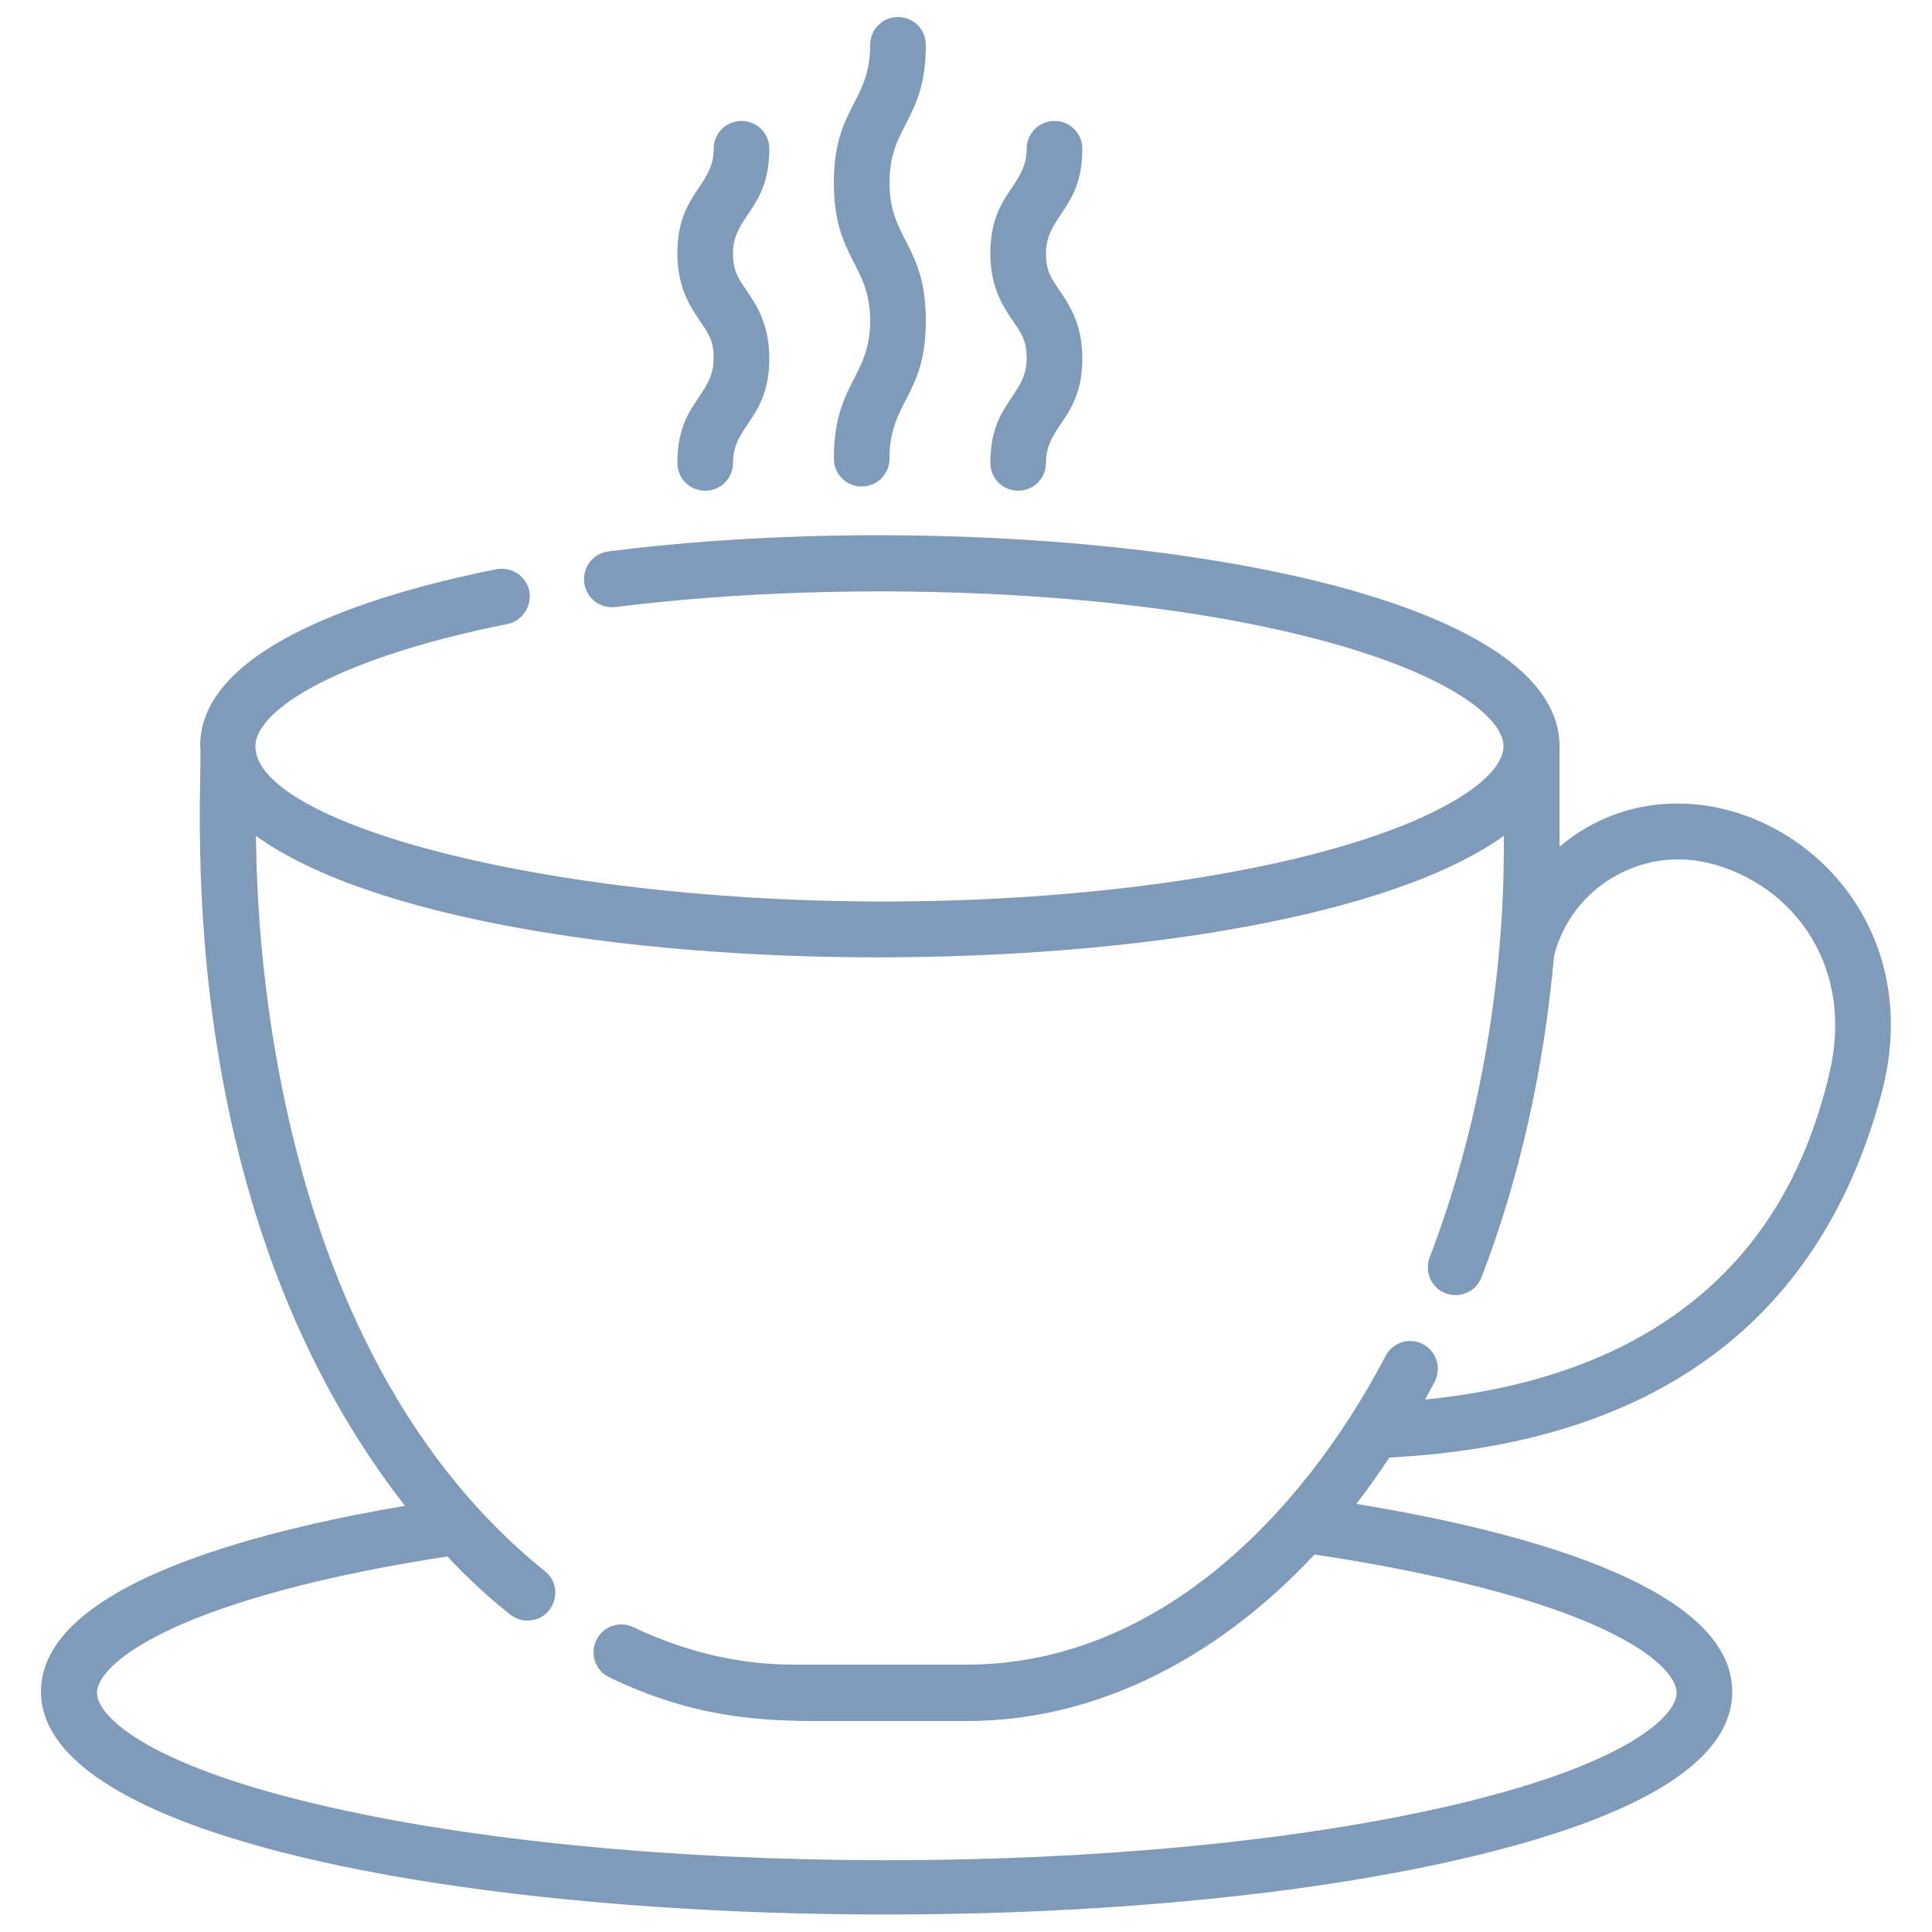 <?xml version="1.0" encoding="UTF-8"?>
<svg id="Layer_1" xmlns="http://www.w3.org/2000/svg" viewBox="0 0 50 50">
  <defs>
    <style>
      .cls-1 {
        fill: #7f9bb9;
      }
    </style>
  </defs>
  <path class="cls-1" d="M18.97,6.56c0-.99.94-1.14.94-2.71,0-.4-.32-.72-.72-.72s-.72.32-.72.72c0,.99-.94,1.14-.94,2.71,0,.9.35,1.4.6,1.77.21.31.34.49.34.94,0,.99-.94,1.14-.94,2.71,0,.4.32.72.72.72s.72-.32.72-.72c0-.99.94-1.14.94-2.71,0-.9-.35-1.4-.6-1.77-.21-.31-.34-.49-.34-.94Z"/>
  <path class="cls-1" d="M27.41,7.5c-.21-.31-.34-.49-.34-.94,0-.99.94-1.14.94-2.71,0-.4-.32-.72-.72-.72s-.72.32-.72.72c0,.99-.94,1.14-.94,2.71,0,.9.35,1.4.6,1.77.21.31.34.49.34.94,0,.99-.94,1.14-.94,2.71,0,.4.32.72.72.72s.72-.32.72-.72c0-.99.94-1.14.94-2.71,0-.9-.35-1.4-.6-1.77Z"/>
  <path class="cls-1" d="M23.96,1.16c0-.4-.32-.72-.72-.72s-.72.32-.72.72c0,1.5-.94,1.61-.94,3.57s.94,2.1.94,3.57-.94,1.62-.94,3.57c0,.4.32.72.72.72s.72-.32.72-.72c0-1.5.94-1.61.94-3.57s-.94-2.1-.94-3.57c0-1.5.94-1.61.94-3.57Z"/>
  <path class="cls-1" d="M40.36,21.92c0-.09,0,.07,0-2.61,0-4.56-14.32-6.35-24.61-5.04-.4.05-.68.41-.63.81.05.4.41.68.81.63,6.12-.77,14.42-.49,19.59,1.26,2.5.85,3.39,1.77,3.39,2.34,0,.51-.64,1.12-1.75,1.67-1.83.92-4.79,1.64-8.32,2.03-11.07,1.22-22.23-1.26-22.23-3.7,0-.63,1.03-1.62,3.91-2.51.78-.24,1.66-.46,2.61-.65.39-.08.64-.46.57-.85-.08-.39-.46-.64-.85-.57-2.66.53-7.67,1.87-7.67,4.57.11.83-.97,11.64,5.3,19.67-2.93.5-9.42,1.85-9.42,4.81,0,5.64,24.3,7.31,37.02,4.27,4.48-1.07,6.75-2.51,6.75-4.27,0-3.02-6.75-4.37-9.73-4.86.3-.38.58-.79.86-1.2,6.42-.33,11.05-3.16,12.73-9.41,1.56-5.8-4.69-9.49-8.34-6.39ZM47.31,27.94c-.51,1.89-2.01,7.44-10.43,8.28.08-.15.17-.31.25-.46.18-.35.05-.79-.3-.97-.35-.19-.79-.05-.97.3-2.23,4.25-6.02,7.99-10.84,7.99h-4.49c-1.4,0-2.8-.33-4.14-.97-.36-.17-.79-.02-.96.34-.17.36-.02.79.34.96,2.08,1,3.76,1.14,5.53,1.13h3.72c3.5,0,6.62-1.76,9-4.31,1.34.2,2.59.44,3.73.71,4.46,1.06,5.64,2.3,5.64,2.87s-1.19,1.81-5.64,2.87c-8.16,1.95-21.43,1.95-29.6,0-4.46-1.06-5.64-2.3-5.64-2.87s1.19-1.8,5.64-2.87c1.05-.25,2.2-.47,3.43-.66.51.55,1.05,1.05,1.62,1.5.13.11.29.16.45.16.68,0,.98-.86.45-1.28-7.78-6.26-7.43-18.73-7.48-19.03,5.84,4.22,26.5,4.17,32.3,0-.02.28.2,5.39-1.92,10.91-.14.37.04.79.41.93.37.14.79-.04.93-.41.99-2.57,1.62-5.41,1.88-8.33.45-1.76,2.25-2.83,4.02-2.39,2.17.54,3.84,2.71,3.06,5.61Z"/>
</svg>